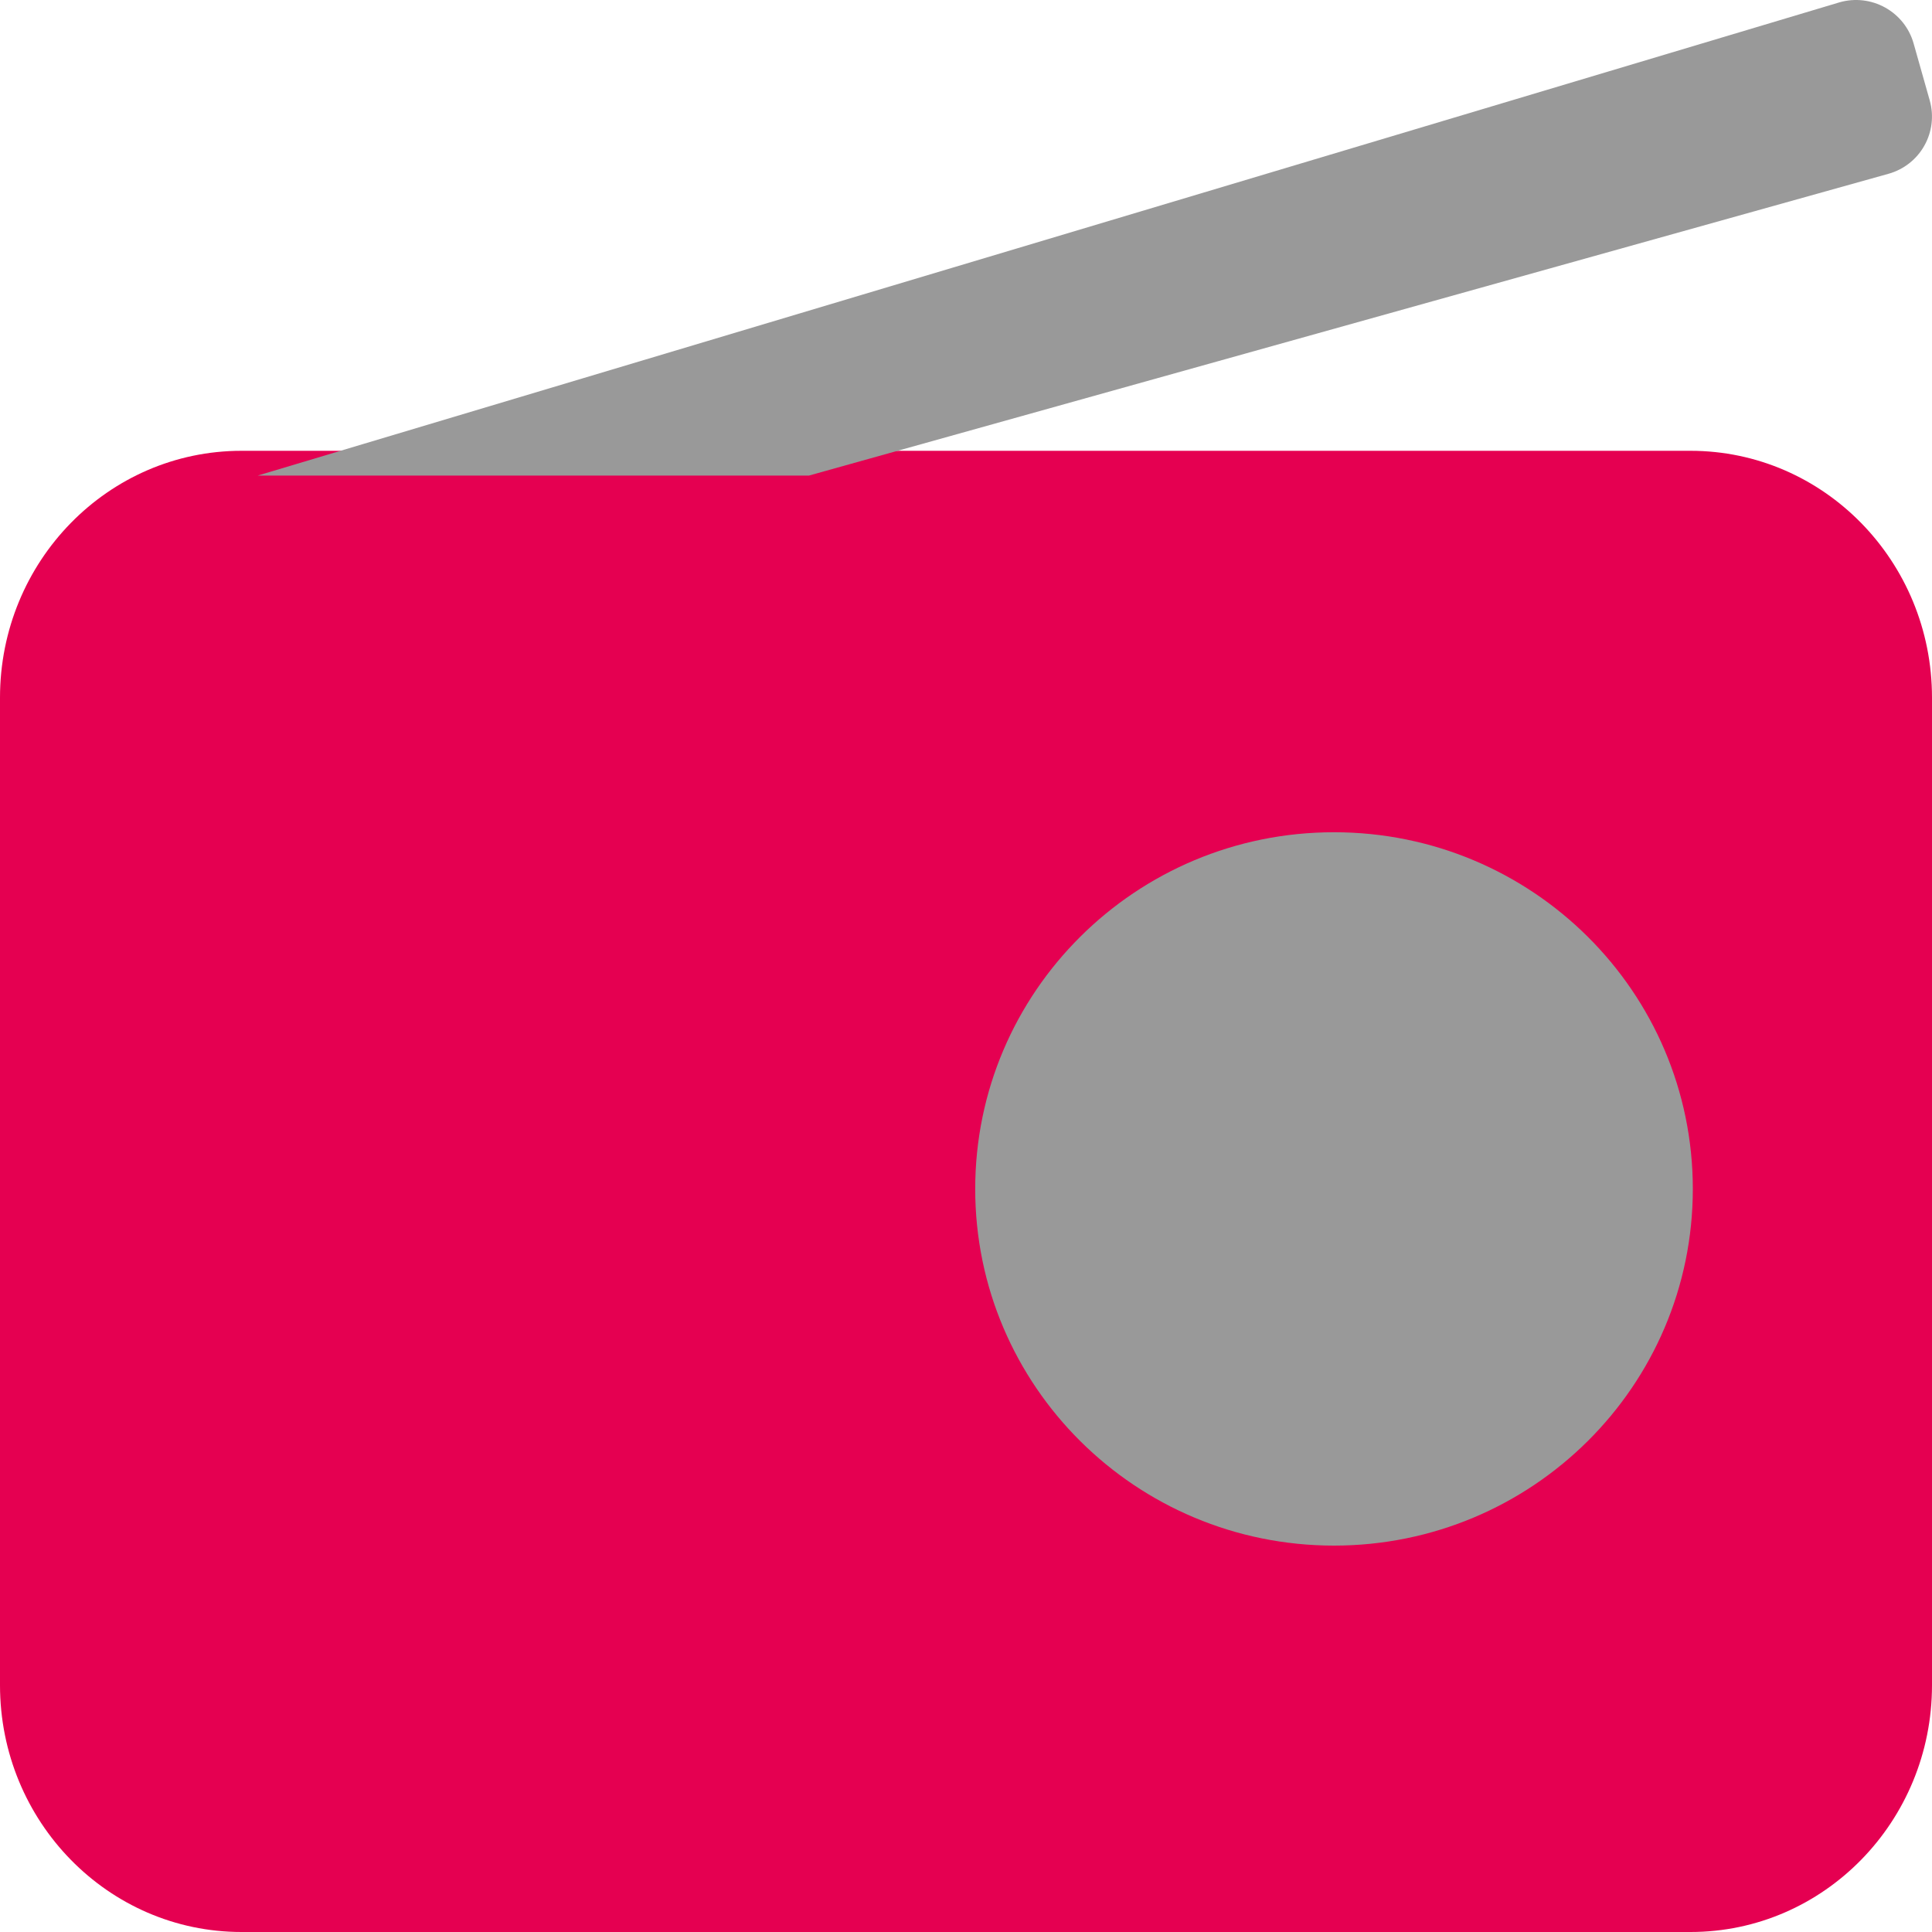 <svg xmlns="http://www.w3.org/2000/svg" width="30" height="30" viewBox="0 0 30 30">
    <g fill="none">
        <path fill="#E50051" d="M26.25 7H3.75C1.679 7 0 8.716 0 10.833v15.334C0 28.284 1.679 30 3.75 30h22.5c2.071 0 3.75-1.716 3.75-3.833V10.833C30 8.716 28.321 7 26.25 7z"/>
        <path fill="#E50051" d="M4.688 14.188c0-.265.21-.48.468-.48h6.563c.259 0 .469.215.469.48v.958c0 .264-.21.479-.47.479H5.157c-.259 0-.468-.215-.468-.48v-.957zM12.188 22.813c0 .264-.21.479-.47.479H5.157c-.259 0-.468-.215-.468-.48v-.958c0-.264.21-.479.468-.479h6.563c.259 0 .469.215.469.48v.957zM13.125 18.98c0 .264-.21.478-.469.478H4.22c-.26 0-.469-.214-.469-.479v-.958c0-.265.21-.48.469-.48h8.437c.26 0 .469.215.469.48v.958zM26.154 19.466c-.49 2.945-3.106 5.015-6.019 4.764-2.912-.252-5.15-2.742-5.15-5.73 0-2.988 2.238-5.478 5.15-5.73 2.913-.251 5.528 1.819 6.02 4.764.127.637.127 1.295 0 1.932z"/>
        <path fill="#999" d="M29.965 1.56l-.251-.887c-.067-.236-.225-.435-.44-.555-.215-.12-.469-.15-.706-.083L4 7.385h8.56l16.763-4.686c.237-.066.438-.223.558-.437.12-.213.151-.466.084-.701zM20.714 12.923c-3.077 0-5.571 2.48-5.571 5.539 0 3.058 2.494 5.538 5.571 5.538 3.077 0 5.572-2.48 5.572-5.538 0-3.06-2.495-5.539-5.572-5.539z"/>
        <path fill="#999" d="M20.714 21.23c-1.126 0-2.142-.674-2.573-1.709-.432-1.035-.193-2.226.604-3.018.796-.792 1.994-1.029 3.035-.6 1.041.429 1.72 1.438 1.72 2.559-.002 1.528-1.248 2.767-2.786 2.769z"/>
    </g>
</svg>
